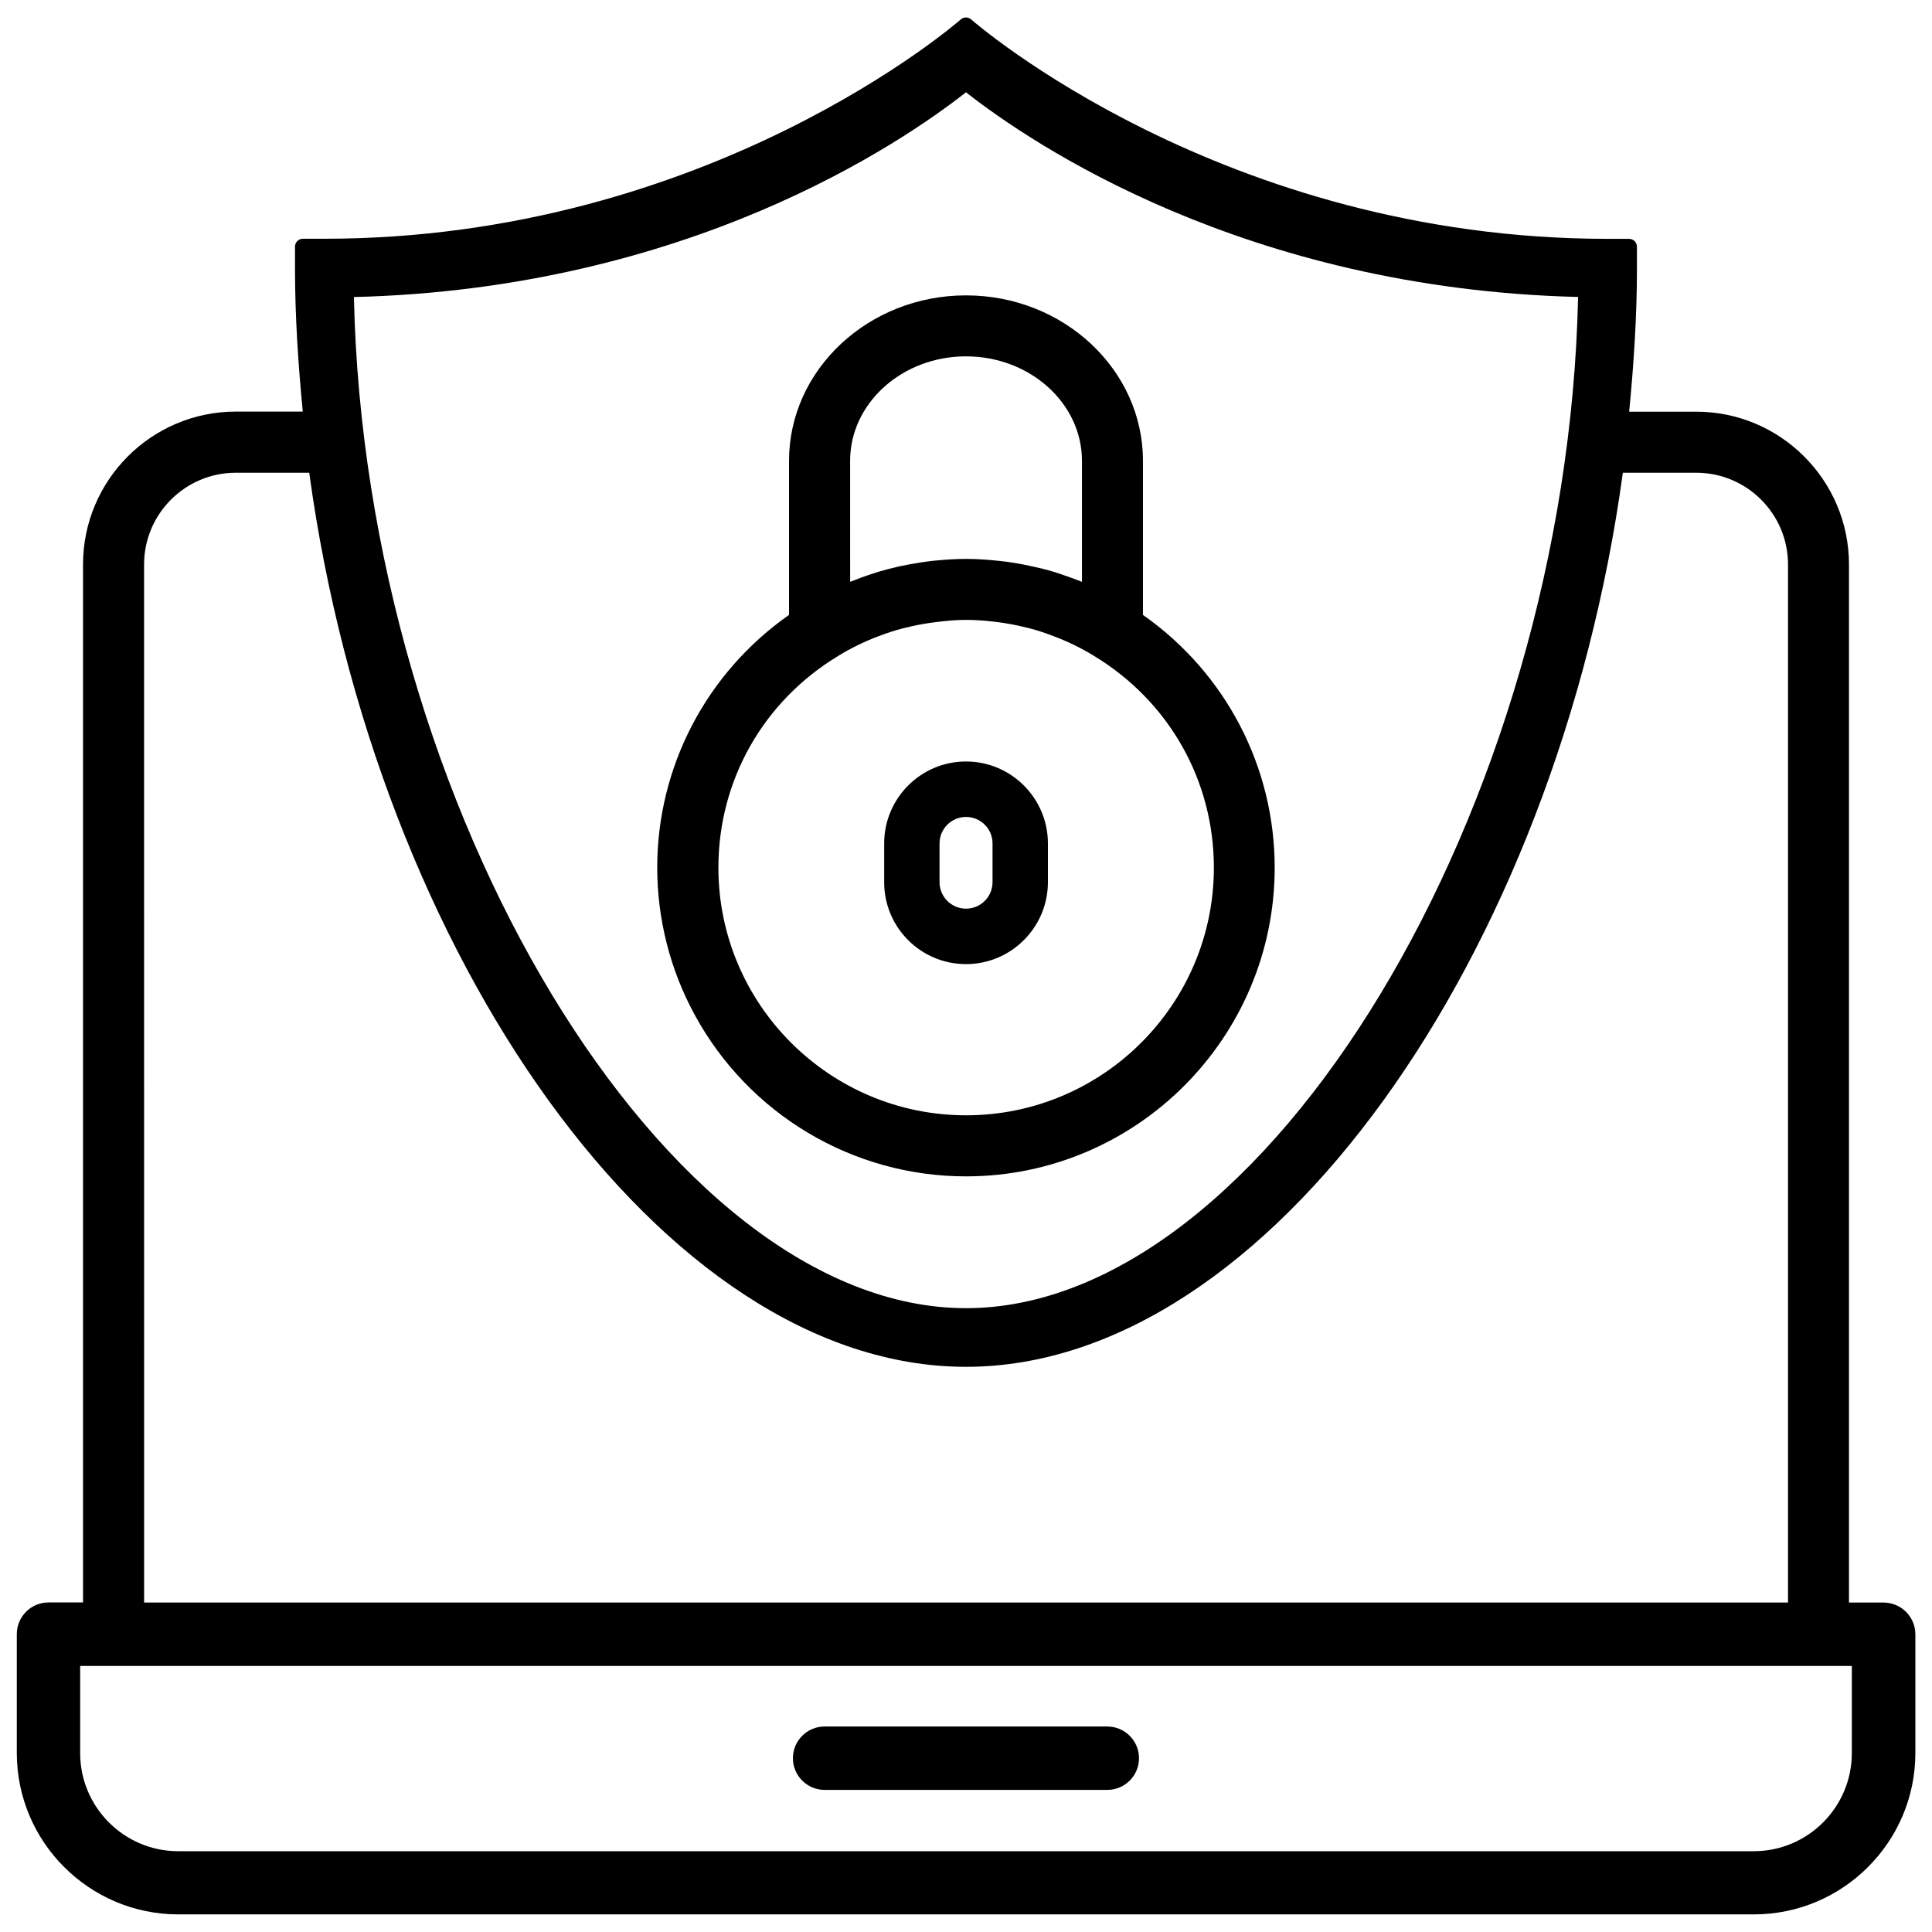 <?xml version="1.0" encoding="UTF-8"?>
<!-- Uploaded to: SVG Repo, www.svgrepo.com, Generator: SVG Repo Mixer Tools -->
<svg width="800px" height="800px" version="1.1" viewBox="144 144 512 512" xmlns="http://www.w3.org/2000/svg">
 <defs>
  <clipPath id="a">
   <path d="m148.09 148.09h503.81v503.81h-503.81z"/>
  </clipPath>
 </defs>
 <path d="m400 399.5c11.965 0 21.707-9.742 21.707-21.707v-10.285c0-11.965-9.742-21.707-21.707-21.707s-21.684 9.742-21.684 21.707v10.285c-0.023 11.965 9.695 21.707 21.684 21.707zm-7.012-31.992c0-3.863 3.148-7.012 7.012-7.012 3.883 0 7.031 3.148 7.031 7.012v10.285c0 3.863-3.148 7.012-7.031 7.012-3.863 0-7.012-3.148-7.012-7.012z"/>
 <path d="m400 455.75c45.113 0 81.805-36.715 81.805-81.828 0-26.742-13.016-51.598-34.91-66.965v-40.828c0-24.184-21.055-43.852-46.895-43.852-25.844 0-46.898 19.668-46.898 43.852v40.828c-21.914 15.367-34.93 40.242-34.93 66.965 0 13.602 3.422 27.078 9.91 38.98 14.355 26.43 41.941 42.848 71.918 42.848zm0-217.31c16.961 0 30.73 12.426 30.73 27.688v32.074c-0.379-0.148-0.734-0.293-1.113-0.441-1.09-0.418-2.184-0.82-3.234-1.176-1.07-0.379-2.164-0.734-3.168-1.051-1.785-0.547-3.633-1.008-5.414-1.387l-2.394-0.504c-2.164-0.418-4.305-0.754-6.488-0.988l-1.445-0.141c-2.5-0.254-4.996-0.398-7.473-0.398s-4.953 0.148-7.828 0.418l-1.09 0.105c-2.164 0.25-4.305 0.586-6.422 0.988l-2.414 0.484c-1.828 0.418-3.633 0.883-5.414 1.406l-3.211 1.051c-1.07 0.379-2.164 0.777-3.148 1.176-0.398 0.148-0.777 0.293-1.176 0.441l-0.008-32.059c0-15.262 13.77-27.688 30.711-27.688zm-8.461 58.355m-14.777 15.828 1.891-0.691c1.008-0.355 2.016-0.691 2.981-0.965 1.258-0.355 2.5-0.691 3.82-0.965 0.922-0.211 1.848-0.398 2.769-0.566 1.344-0.23 2.688-0.461 4.094-0.609l1.848-0.211c1.91-0.211 3.859-0.336 5.836-0.336 1.996 0 3.926 0.105 5.816 0.293l1.91 0.211c1.387 0.148 2.731 0.379 4.031 0.609 0.945 0.168 1.891 0.355 2.856 0.586 1.281 0.273 2.5 0.609 3.738 0.945 1.008 0.293 1.996 0.629 3.023 0.988l1.93 0.715c3.633 1.363 7.16 3.086 10.477 5.102 19.984 12.051 31.906 33.062 31.906 56.195 0 36.211-29.453 65.641-65.664 65.641-36.211 0-65.641-29.453-65.641-65.641 0-23.152 11.902-44.145 31.906-56.195 3.269-1.996 6.797-3.719 10.473-5.106z"/>
 <g clip-path="url(#a)">
  <path d="m643.15 568.69h-9.152v-275.1c0-22.336-18.18-40.492-40.492-40.492h-17.758c1.219-12.594 2.059-25.254 2.059-38.039l-0.004-5.668c0-1.156-0.922-2.098-2.098-2.098h-5.668c-101.98 0-168-57.539-168.65-58.129-0.777-0.715-2.016-0.715-2.793 0-0.652 0.59-66.652 58.105-168.63 58.105h-5.688c-1.176 0-2.098 0.945-2.098 2.098v5.668c0 12.785 0.84 25.465 2.059 38.039h-17.742c-22.336 0-40.492 18.18-40.492 40.492v275.1h-9.152c-4.641 0-8.398 3.758-8.398 8.398v31.488c0 23.594 19.207 42.781 42.805 42.781h417.53c23.594 0 42.805-19.188 42.805-42.781v-31.488c-0.023-4.617-3.801-8.375-8.441-8.375zm-405.36-345.97c88.375-2.18 144.97-40.723 162.21-54.262 17.234 13.539 73.914 52.059 162.21 54.242-2.922 135.59-82.859 267.98-162.21 267.98-79.352 0-159.31-132.39-162.21-267.96zm-55.609 70.871c0-13.395 10.895-24.309 24.309-24.309h19.461c17.465 127.91 93.812 236.94 174.05 236.94 80.23 0 156.58-109.05 174.07-236.94h19.461c13.395 0 24.309 10.895 24.309 24.309v275.1h-435.65zm452.57 315.01c0 14.336-11.672 25.988-25.988 25.988h-417.53c-14.336 0-25.988-11.672-25.988-25.988v-23.113h469.51z"/>
 </g>
 <path d="m362.53 618.34h74.922c4.641 0 8.398-3.758 8.398-8.398s-3.777-8.398-8.398-8.398h-74.922c-4.641 0-8.398 3.758-8.398 8.398s3.781 8.398 8.398 8.398z"/>
</svg>
